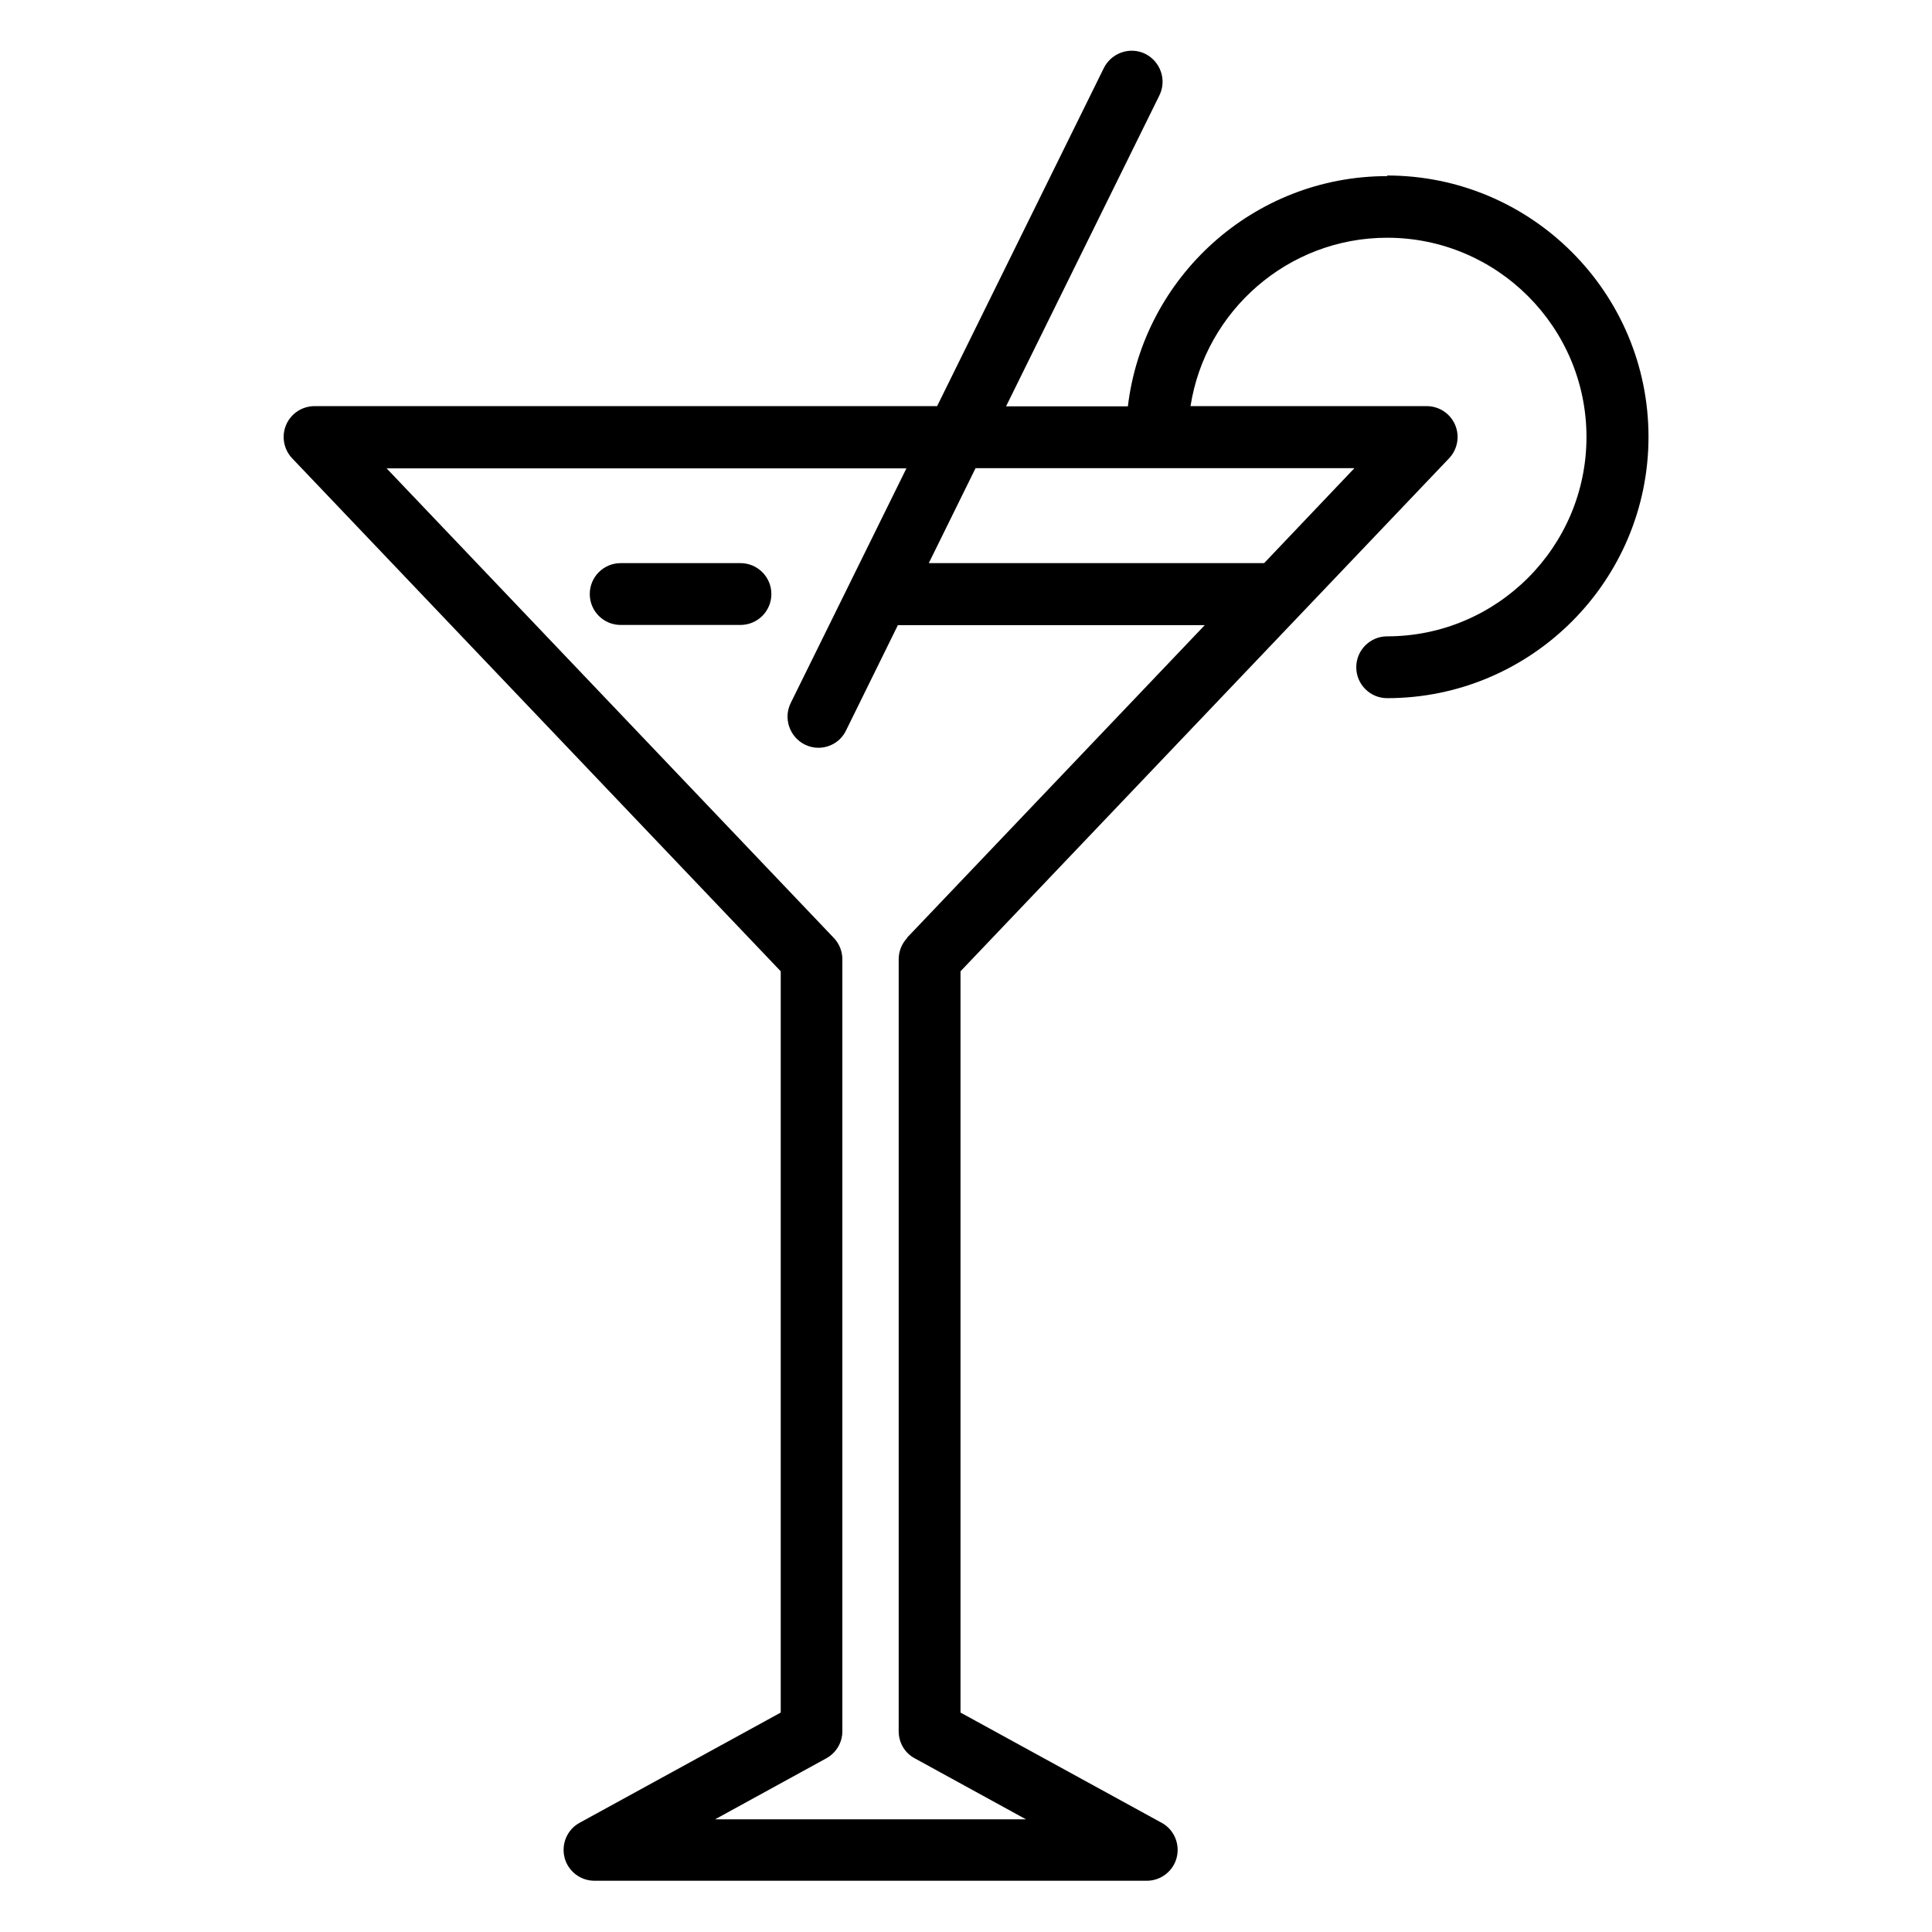 <?xml version="1.0" encoding="UTF-8"?>
<svg id="Capa_1" data-name="Capa 1" xmlns="http://www.w3.org/2000/svg" viewBox="0 0 95 95">
  <path d="M36.41,27.69h-5.89c-.84,0-1.52.68-1.52,1.52s.68,1.52,1.52,1.52h5.89c.84,0,1.52-.68,1.52-1.52s-.68-1.52-1.52-1.52Z"/>
  <path d="M68.21,8.66c-6.57,0-11.99,4.96-12.75,11.32h-5.99l7.54-15.29c.37-.75.06-1.66-.69-2.04-.75-.37-1.66-.06-2.04.69l-8.2,16.63H15.47c-.61,0-1.16.36-1.4.92-.24.56-.12,1.21.3,1.65l24.02,25.22v36.45l-9.89,5.42c-.61.33-.91,1.04-.74,1.71.17.67.78,1.14,1.47,1.14h27.16c.69,0,1.3-.47,1.47-1.14.17-.67-.13-1.38-.74-1.71l-9.89-5.42v-36.45l24.02-25.22c.42-.44.54-1.09.3-1.65-.24-.56-.79-.92-1.4-.92h-11.61c.73-4.68,4.79-8.28,9.67-8.28,5.41,0,9.8,4.4,9.8,9.8s-4.4,9.8-9.8,9.8c-.84,0-1.52.68-1.52,1.52s.68,1.52,1.52,1.52c7.08,0,12.85-5.76,12.85-12.85s-5.76-12.85-12.85-12.85ZM44.61,46.12c-.27.28-.42.66-.42,1.05v37.96c0,.56.3,1.07.79,1.33l5.47,3h-15.29l5.47-3c.49-.27.79-.78.79-1.33v-37.96c0-.39-.15-.77-.42-1.05l-21.99-23.09h25.56l-5.69,11.54c-.37.75-.06,1.66.69,2.04.22.11.45.16.67.16.56,0,1.1-.31,1.36-.85l2.55-5.18h15.09l-14.65,15.38ZM62.15,27.69h-16.48l2.3-4.67h18.63l-4.44,4.67Z"/>
</svg>